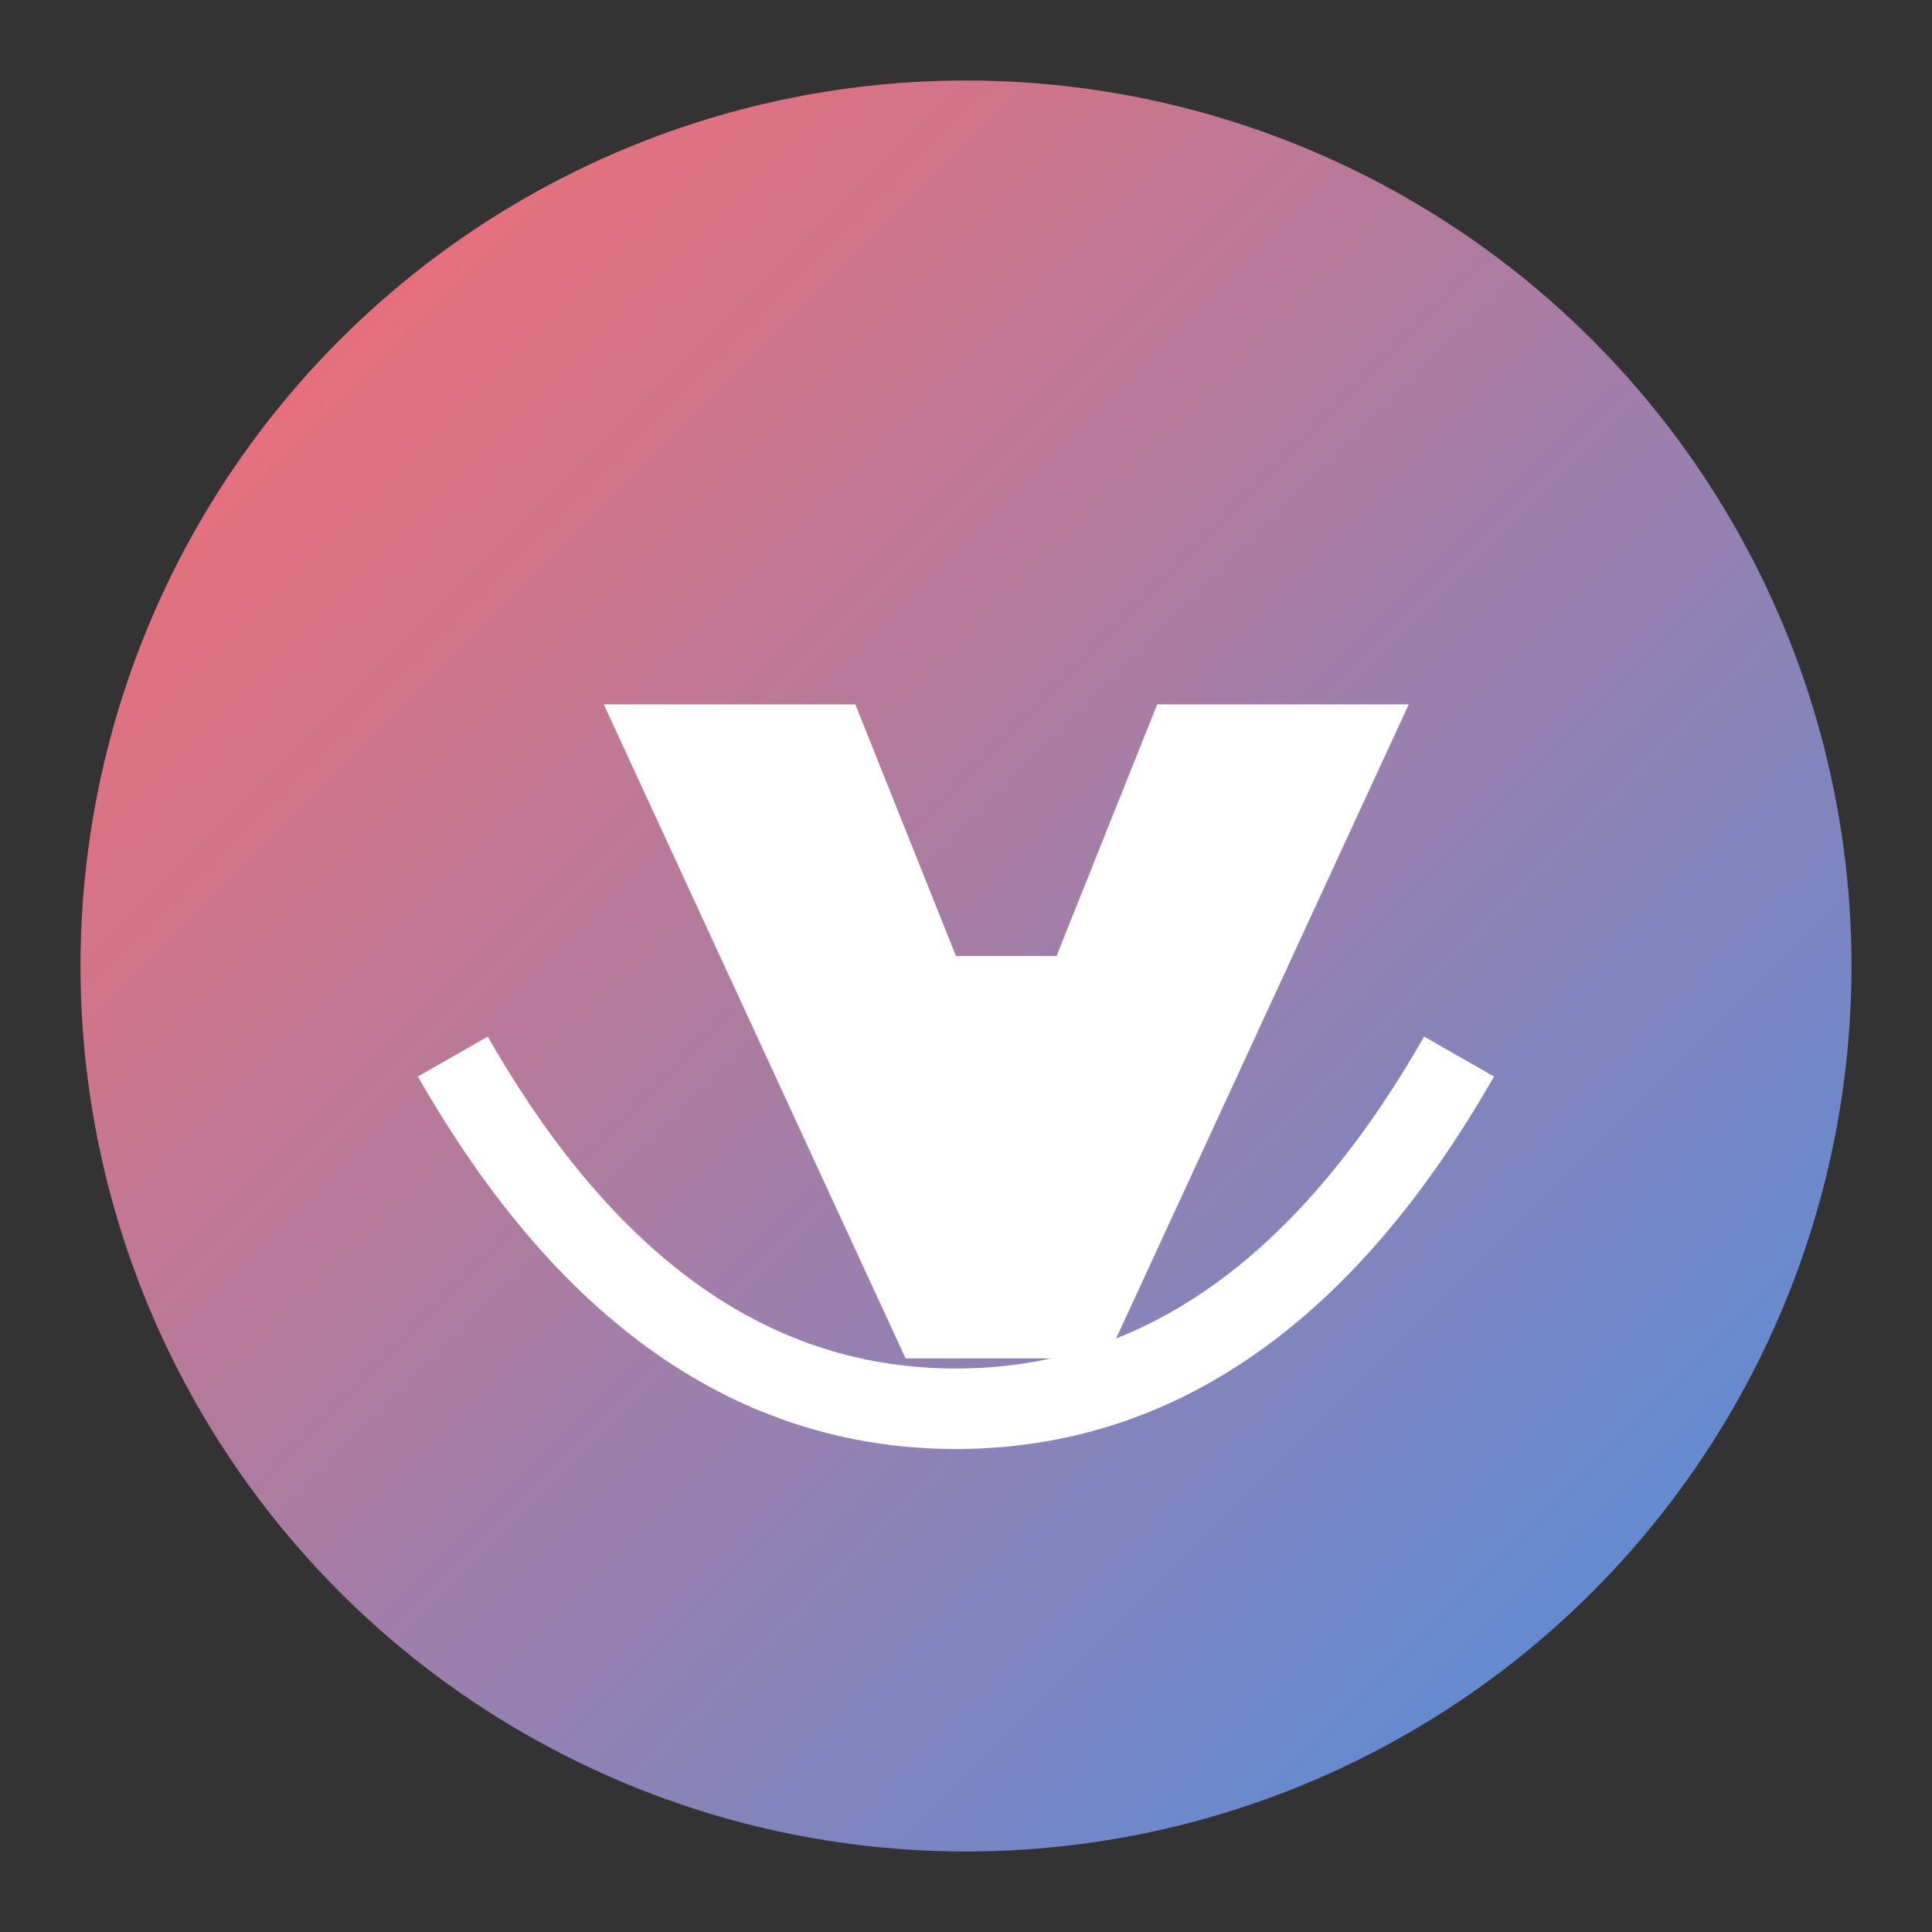 <?xml version="1.0" encoding="UTF-8"?>
<svg width="192" height="192" viewBox="0 0 192 192" xmlns="http://www.w3.org/2000/svg">
  <rect x="0" y="0" width="192" height="192" fill="#333333" stroke="none"/>
  <defs>
    <linearGradient id="grad" x1="0%" y1="0%" x2="100%" y2="100%">
      <stop offset="0%" style="stop-color:#FF6B6B;stop-opacity:1" />
      <stop offset="100%" style="stop-color:#4A90E2;stop-opacity:1" />
    </linearGradient>
  </defs>
  <circle cx="96" cy="96" r="88" fill="url(#grad)" />
  <path d="M60,70 L85,70 L95,95 L105,95 L115,70 L140,70 L110,135 L90,135 L60,70Z" fill="white" />
  <path d="M45,105 Q65,140 95,140 T145,105" stroke="white" stroke-width="8" fill="none" />
</svg>
